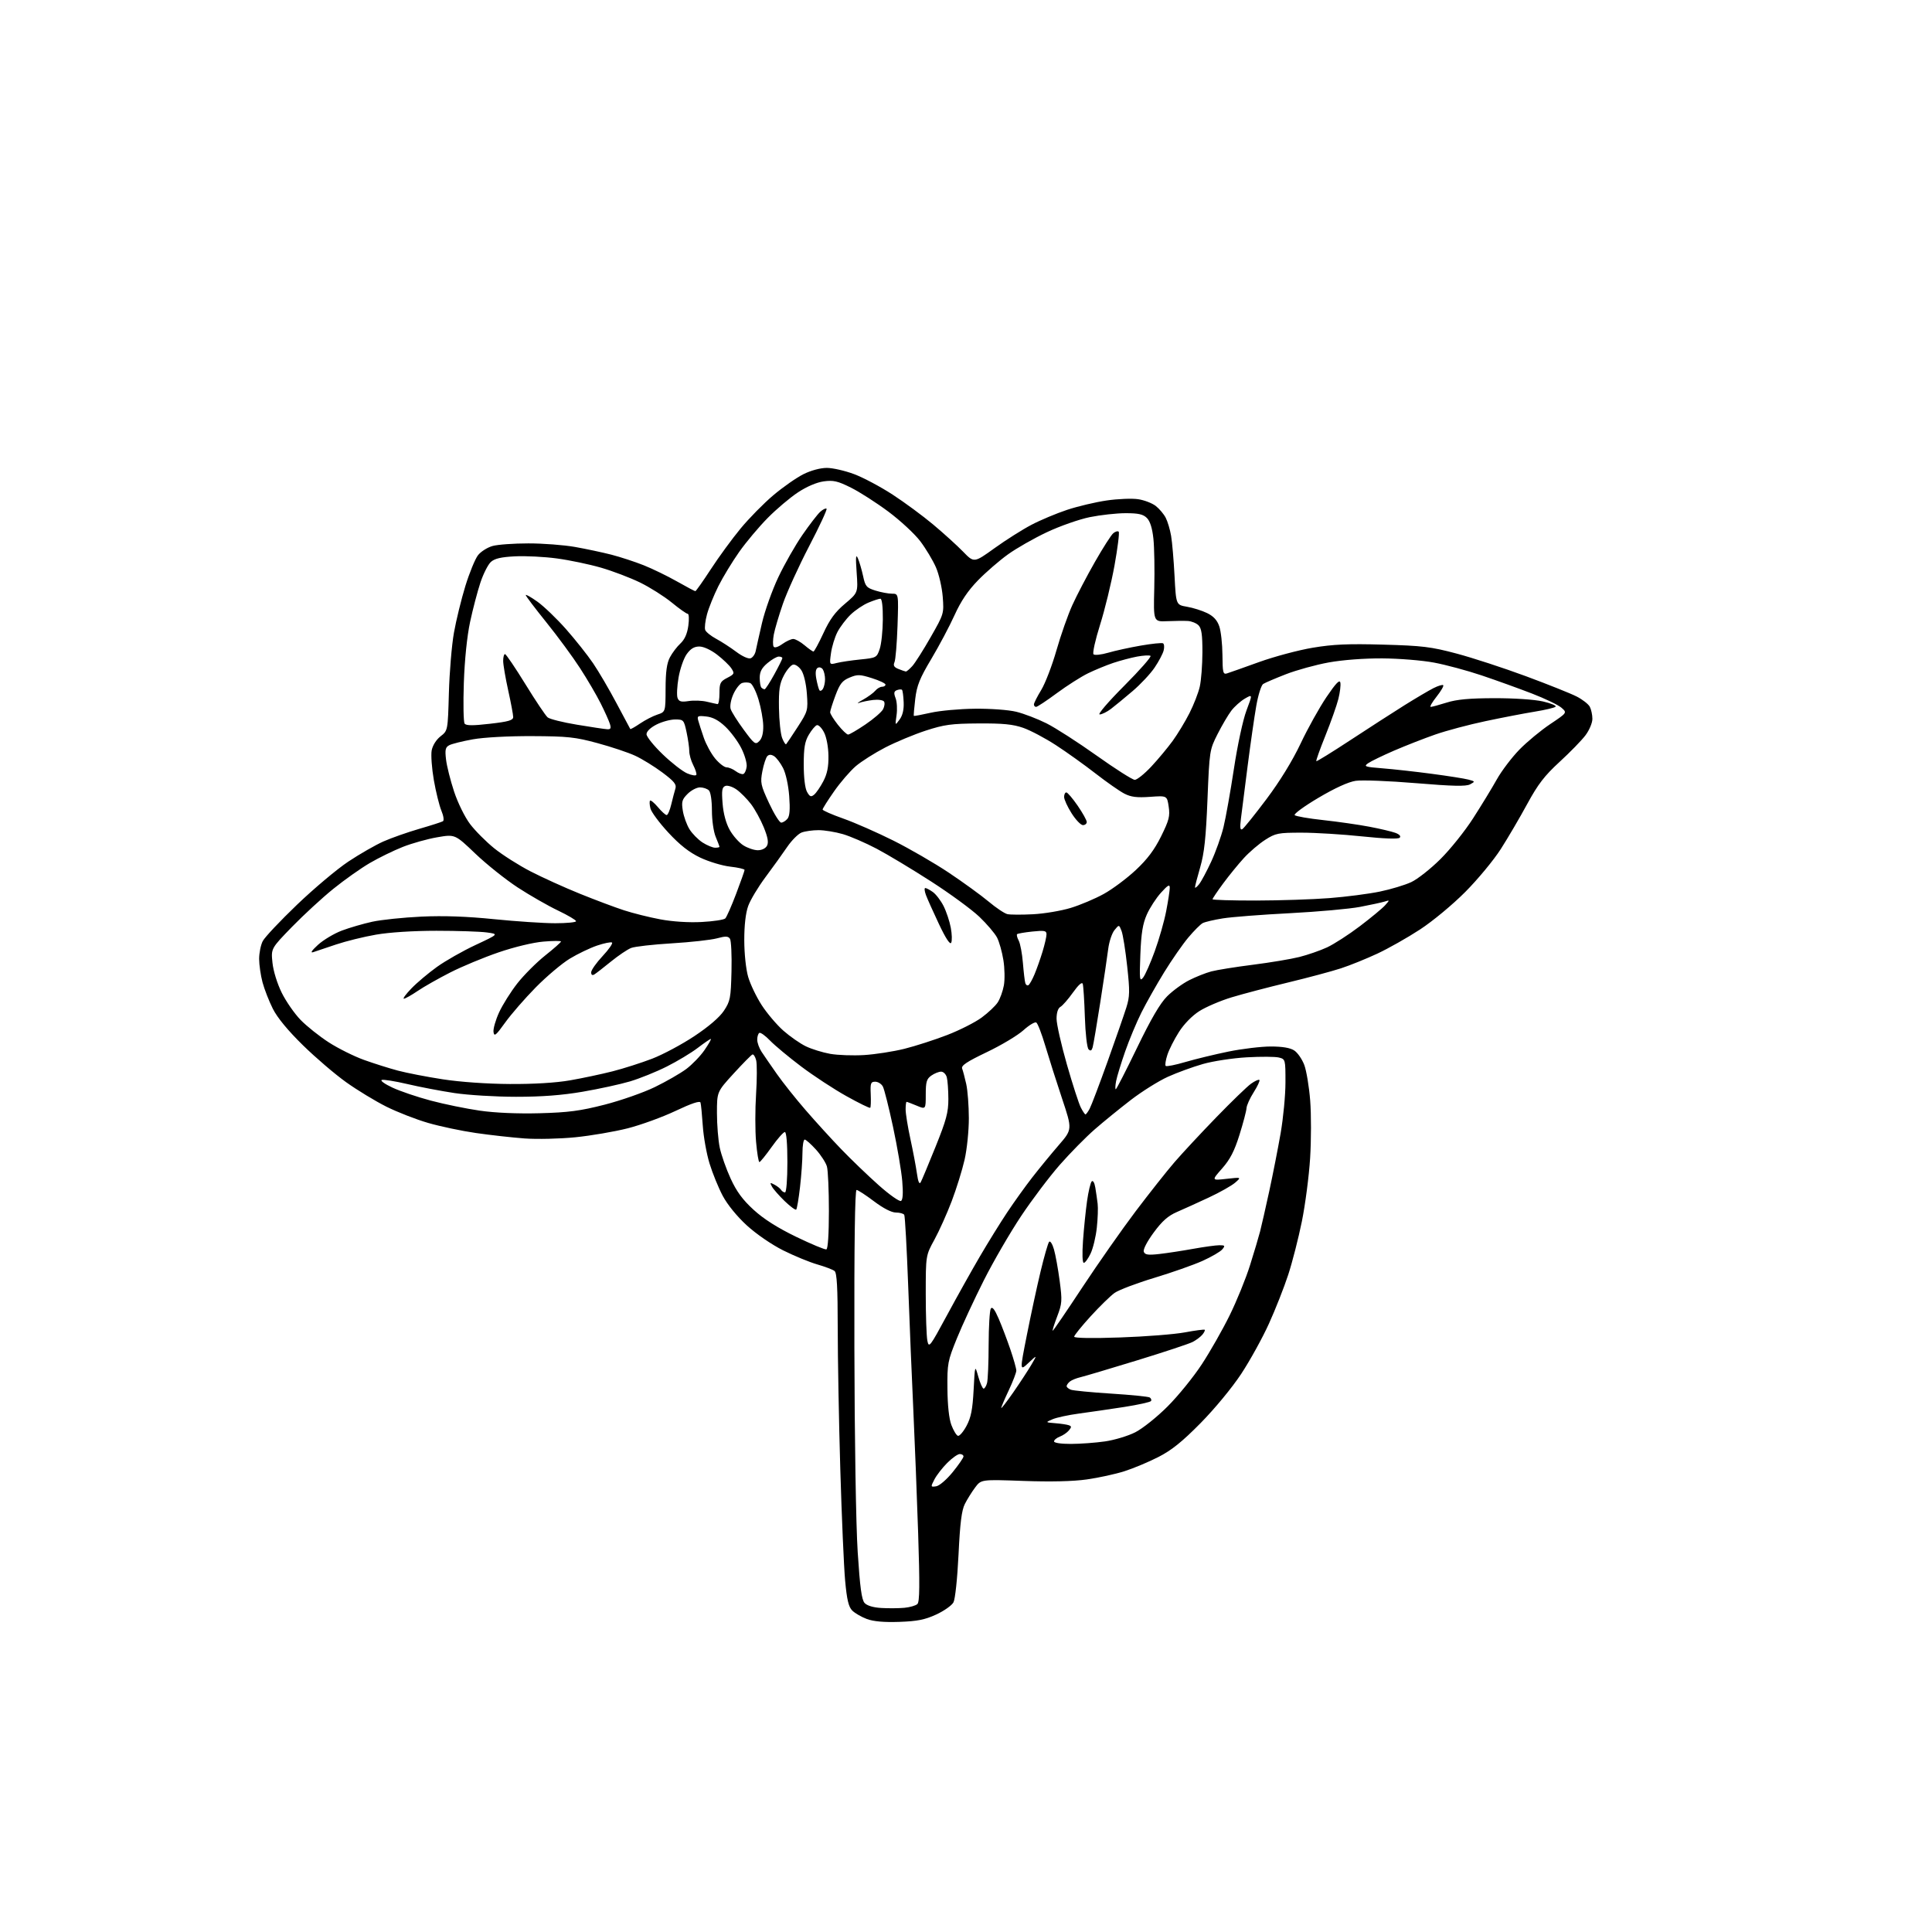 <?xml version="1.0" encoding="UTF-8" standalone="no"?>
<svg 
  version="1.1" 
  xmlns="http://www.w3.org/2000/svg" 
  xmlns:xlink="http://www.w3.org/1999/xlink" 
  xmlns:svg="http://www.w3.org/2000/svg"
  xmlns:rdf="http://www.w3.org/1999/02/22-rdf-syntax-ns#"
  xmlns:cc="http://creativecommons.org/ns#"
  xmlns:dc="http://purl.org/dc/elements/1.1/"
  viewBox="0 0 768 768"
  width="768"
  height="768"
>
<style>svg {background-color: white; }</style>"
<path stroke="none" fill="black" fill-rule="evenodd" d="M357.50,644.72C351.41,644.93 347.24,644.56 344.59,643.58C342.44,642.78 339.83,641.27 338.78,640.22C337.33,638.77 336.66,635.98 335.96,628.41C335.46,622.96 334.59,602.98 334.03,584.00C333.47,565.02 333.01,539.77 333.01,527.87C333.00,511.78 332.68,505.99 331.75,505.24C331.06,504.69 327.98,503.52 324.89,502.63C321.81,501.75 315.70,499.23 311.31,497.04C306.71,494.73 300.60,490.53 296.85,487.10C292.94,483.51 289.14,478.84 287.28,475.33C285.58,472.12 283.23,466.35 282.05,462.50C280.87,458.65 279.66,451.90 279.37,447.50C279.07,443.10 278.67,438.96 278.46,438.29C278.22,437.49 274.91,438.59 268.57,441.59C263.34,444.07 254.75,447.19 249.50,448.53C244.24,449.86 234.89,451.46 228.72,452.08C222.55,452.70 213.45,452.91 208.50,452.55C203.55,452.18 194.86,451.21 189.19,450.39C183.52,449.57 174.97,447.77 170.19,446.38C165.41,445.00 157.93,442.08 153.56,439.90C149.20,437.71 142.02,433.36 137.62,430.21C133.21,427.07 125.47,420.45 120.42,415.50C114.47,409.68 110.25,404.56 108.46,401.00C106.94,397.98 105.10,393.25 104.36,390.50C103.63,387.75 103.02,383.57 103.01,381.20C103.01,378.84 103.65,375.64 104.45,374.10C105.24,372.56 111.38,366.05 118.09,359.62C124.79,353.20 133.96,345.49 138.47,342.49C142.98,339.49 149.27,335.89 152.44,334.48C155.62,333.08 162.03,330.82 166.69,329.47C171.35,328.12 175.57,326.76 176.07,326.46C176.58,326.14 176.32,324.31 175.46,322.26C174.63,320.26 173.28,314.80 172.46,310.12C171.65,305.45 171.26,300.13 171.60,298.29C171.98,296.32 173.40,294.05 175.12,292.70C178.02,290.44 178.02,290.44 178.44,275.47C178.67,267.24 179.57,256.45 180.45,251.50C181.33,246.55 183.38,238.19 185.00,232.91C186.63,227.64 188.89,222.14 190.02,220.70C191.16,219.25 193.76,217.61 195.80,217.04C197.83,216.47 204.22,216.01 210.00,216.01C215.78,216.00 224.11,216.64 228.52,217.41C232.93,218.19 239.45,219.58 243.02,220.49C246.58,221.41 252.36,223.30 255.86,224.69C259.35,226.08 265.30,228.97 269.08,231.11C272.85,233.25 276.15,235.00 276.41,235.00C276.66,235.00 279.44,231.06 282.58,226.25C285.71,221.44 291.03,214.17 294.39,210.10C297.75,206.03 303.62,200.06 307.44,196.84C311.26,193.62 316.64,189.86 319.39,188.49C322.38,187.00 326.12,186.00 328.67,186.00C331.03,186.00 335.92,187.12 339.54,188.48C343.17,189.84 350.04,193.50 354.82,196.61C359.59,199.72 366.88,205.09 371.00,208.55C375.12,212.00 380.46,216.84 382.85,219.30C387.19,223.77 387.19,223.77 395.35,217.90C399.83,214.67 406.43,210.50 410.00,208.63C413.57,206.75 419.95,204.08 424.16,202.68C428.38,201.28 435.46,199.60 439.91,198.95C444.35,198.30 449.99,198.07 452.42,198.44C454.86,198.80 458.02,200.02 459.45,201.14C460.87,202.26 462.65,204.37 463.40,205.84C464.15,207.30 465.11,210.53 465.53,213.00C465.96,215.47 466.57,222.66 466.90,228.98C467.50,240.45 467.50,240.45 471.85,241.19C474.24,241.60 477.84,242.73 479.85,243.71C482.40,244.96 483.86,246.55 484.69,249.00C485.35,250.93 485.91,256.04 485.94,260.37C485.99,267.39 486.19,268.17 487.75,267.69C488.71,267.39 494.46,265.36 500.52,263.17C506.58,260.99 516.17,258.43 521.84,257.48C529.93,256.12 535.94,255.86 549.82,256.25C565.41,256.68 568.86,257.10 579.00,259.80C585.33,261.48 597.70,265.52 606.51,268.78C615.31,272.04 624.41,275.68 626.72,276.86C629.04,278.04 631.40,279.88 631.97,280.94C632.53,282.00 633.00,284.17 633.00,285.76C633.00,287.36 631.77,290.27 630.25,292.29C628.74,294.30 624.11,299.05 619.98,302.84C613.95,308.38 611.39,311.71 607.08,319.62C604.13,325.06 599.41,333.10 596.60,337.49C593.80,341.88 587.45,349.55 582.50,354.53C577.44,359.62 569.56,366.16 564.50,369.47C559.55,372.71 551.90,377.03 547.50,379.09C543.10,381.14 536.58,383.78 533.00,384.94C529.42,386.11 519.98,388.64 512.00,390.56C504.02,392.48 493.90,395.14 489.50,396.48C485.10,397.82 479.36,400.28 476.75,401.94C473.90,403.75 470.66,407.06 468.65,410.23C466.80,413.13 464.73,417.22 464.05,419.32C463.36,421.42 463.06,423.40 463.38,423.72C463.71,424.04 467.24,423.34 471.23,422.16C475.23,420.99 482.94,419.12 488.36,418.01C493.78,416.91 501.34,416.00 505.15,416.00C509.77,416.00 512.87,416.52 514.48,417.58C515.81,418.45 517.60,421.04 518.47,423.33C519.33,425.62 520.39,431.99 520.82,437.49C521.25,442.98 521.24,453.30 520.79,460.42C520.34,467.55 518.87,478.83 517.52,485.50C516.17,492.16 513.73,501.71 512.09,506.72C510.46,511.72 507.01,520.47 504.43,526.16C501.85,531.85 496.89,540.84 493.40,546.14C489.77,551.64 482.85,560.02 477.27,565.68C469.97,573.09 465.73,576.50 460.50,579.17C456.65,581.14 450.57,583.69 447.00,584.83C443.43,585.97 436.69,587.44 432.02,588.10C426.53,588.88 417.66,589.08 406.79,588.69C390.03,588.09 390.03,588.09 387.63,591.30C386.32,593.06 384.47,596.01 383.54,597.86C382.27,600.36 381.63,605.44 381.03,617.97C380.57,627.44 379.70,635.69 379.02,636.95C378.37,638.18 375.28,640.36 372.16,641.80C367.67,643.87 364.64,644.47 357.50,644.72zM359.50,639.13C361.70,638.92 364.03,638.25 364.68,637.63C365.58,636.77 365.65,629.97 364.98,609.50C364.49,594.65 363.62,572.60 363.06,560.50C362.49,548.40 361.57,526.20 361.02,511.16C360.46,496.13 359.76,483.42 359.45,482.91C359.14,482.41 357.64,482.00 356.12,482.00C354.39,482.00 351.12,480.32 347.42,477.53C344.17,475.07 341.05,473.04 340.50,473.03C339.84,473.01 339.54,494.48 339.63,535.75C339.70,571.81 340.26,606.37 340.95,617.00C341.85,630.98 342.52,635.91 343.68,637.20C344.66,638.28 347.10,639.01 350.36,639.20C353.19,639.37 357.30,639.33 359.50,639.13zM372.13,590.83C373.41,590.64 376.27,588.19 378.70,585.21C381.06,582.30 383.00,579.49 383.00,578.96C383.00,578.43 382.34,578.00 381.53,578.00C380.73,578.00 378.48,579.58 376.55,581.52C374.62,583.45 372.32,586.41 371.45,588.09C369.90,591.09 369.92,591.15 372.13,590.83zM425.75,573.98C429.46,573.97 435.55,573.52 439.28,572.98C443.02,572.44 448.42,570.81 451.28,569.36C454.15,567.91 459.93,563.30 464.11,559.11C468.30,554.93 474.43,547.38 477.73,542.34C481.04,537.30 486.03,528.52 488.82,522.84C491.62,517.15 495.25,508.23 496.89,503.00C498.54,497.77 500.34,491.70 500.91,489.50C501.48,487.30 503.11,480.10 504.55,473.50C505.98,466.90 508.01,456.55 509.07,450.50C510.12,444.45 510.99,435.35 510.99,430.27C511.00,421.15 510.97,421.03 508.38,420.38C506.94,420.02 501.21,419.98 495.63,420.30C490.06,420.61 482.20,421.81 478.17,422.96C474.14,424.11 467.87,426.40 464.23,428.05C460.59,429.70 453.99,433.83 449.56,437.23C445.13,440.64 438.64,445.91 435.15,448.96C431.65,452.01 425.43,458.32 421.32,463.00C417.21,467.68 410.28,476.85 405.92,483.39C401.56,489.93 394.90,501.40 391.12,508.89C387.34,516.38 382.51,526.77 380.39,532.00C376.72,541.03 376.53,542.02 376.62,552.00C376.67,558.61 377.25,563.96 378.18,566.44C379.00,568.61 380.16,570.55 380.78,570.76C381.39,570.96 382.93,569.19 384.20,566.82C386.00,563.44 386.61,560.33 387.03,552.50C387.55,542.50 387.55,542.50 388.89,547.25C389.63,549.86 390.58,552.00 391.00,552.00C391.42,552.00 392.04,550.99 392.37,549.75C392.70,548.51 392.99,541.65 393.00,534.50C393.02,527.35 393.41,520.91 393.86,520.19C394.44,519.27 395.40,520.49 396.99,524.19C398.25,527.11 400.34,532.62 401.64,536.43C402.94,540.23 404.00,544.02 404.00,544.83C404.00,545.64 402.65,549.16 401.00,552.66C399.35,556.15 398.00,559.32 398.00,559.70C398.00,560.08 400.17,557.26 402.83,553.44C405.48,549.62 408.70,544.70 409.99,542.50C412.33,538.50 412.33,538.50 408.84,541.77C405.35,545.05 405.35,545.05 408.18,530.77C409.73,522.92 412.18,511.55 413.63,505.50C415.08,499.45 416.61,494.11 417.05,493.63C417.48,493.15 418.35,494.50 418.96,496.63C419.58,498.76 420.60,504.38 421.23,509.13C422.29,517.11 422.21,518.17 420.22,523.38C419.04,526.47 418.25,529.00 418.47,529.00C418.69,529.00 423.99,521.24 430.24,511.75C436.50,502.26 446.04,488.65 451.44,481.50C456.85,474.35 463.79,465.57 466.87,462.00C469.96,458.43 477.43,450.39 483.49,444.15C489.55,437.90 495.76,431.89 497.31,430.79C498.85,429.69 500.35,429.01 500.63,429.30C500.91,429.58 499.90,431.77 498.38,434.16C496.86,436.54 495.57,439.40 495.51,440.50C495.45,441.60 494.20,446.37 492.72,451.09C490.69,457.58 489.00,460.86 485.81,464.48C481.58,469.28 481.58,469.28 487.54,468.61C493.50,467.94 493.50,467.94 491.00,470.12C489.62,471.32 484.90,473.99 480.50,476.04C476.10,478.09 470.39,480.69 467.81,481.80C464.33,483.31 461.95,485.41 458.61,489.96C455.95,493.58 454.33,496.71 454.68,497.60C455.14,498.81 456.38,498.99 460.88,498.48C463.97,498.13 470.04,497.20 474.36,496.42C478.68,495.64 483.35,495.00 484.73,495.00C486.96,495.00 487.09,495.19 485.87,496.65C485.12,497.56 481.57,499.62 478.00,501.23C474.43,502.83 465.77,505.88 458.77,507.99C451.77,510.11 444.70,512.79 443.07,513.95C441.44,515.11 437.16,519.29 433.55,523.24C429.95,527.19 427.00,530.84 427.00,531.36C427.00,531.93 434.10,532.05 445.25,531.66C455.29,531.32 466.88,530.41 471.00,529.64C475.12,528.87 478.68,528.41 478.89,528.60C479.11,528.79 478.69,529.67 477.97,530.54C477.24,531.42 475.49,532.73 474.07,533.46C472.66,534.19 462.73,537.48 452.00,540.77C441.27,544.06 431.15,547.07 429.51,547.46C427.86,547.84 425.95,548.63 425.26,549.20C424.57,549.78 424.00,550.59 424.00,551.02C424.00,551.44 424.75,552.07 425.67,552.43C426.59,552.78 433.79,553.48 441.68,553.98C449.56,554.48 456.46,555.17 457.02,555.51C457.58,555.86 457.81,556.49 457.55,556.93C457.28,557.36 452.43,558.43 446.78,559.31C441.13,560.18 433.09,561.35 428.92,561.91C424.75,562.47 420.02,563.48 418.42,564.17C415.50,565.42 415.50,565.42 419.50,565.75C421.70,565.92 424.11,566.28 424.86,566.55C425.99,566.94 426.00,567.29 424.90,568.62C424.18,569.49 422.55,570.60 421.29,571.08C420.03,571.56 419.00,572.41 419.00,572.98C419.00,573.58 421.80,573.99 425.75,573.98zM376.46,522.80C380.41,515.48 386.28,504.99 389.50,499.49C392.71,494.00 397.59,486.12 400.33,482.00C403.07,477.88 407.59,471.57 410.37,468.00C413.15,464.43 417.87,458.68 420.85,455.23C426.28,448.96 426.28,448.96 422.20,436.73C419.95,430.00 416.96,420.58 415.54,415.80C414.12,411.01 412.51,406.81 411.94,406.47C411.38,406.12 409.07,407.51 406.81,409.55C404.55,411.59 398.01,415.51 392.28,418.24C384.30,422.06 382.01,423.58 382.47,424.78C382.80,425.64 383.53,428.40 384.09,430.91C384.66,433.43 385.12,439.54 385.13,444.49C385.14,449.45 384.38,456.88 383.44,461.00C382.50,465.12 380.19,472.55 378.31,477.50C376.43,482.45 373.34,489.33 371.45,492.78C368.00,499.07 368.00,499.07 368.00,514.41C368.00,522.85 368.29,531.18 368.64,532.94C369.24,535.97 369.62,535.48 376.46,522.80zM430.83,502.00C430.27,502.00 430.14,498.47 430.51,493.25C430.85,488.44 431.57,481.35 432.11,477.50C432.65,473.65 433.49,470.11 433.98,469.62C434.49,469.11 435.09,470.17 435.41,472.12C435.72,473.98 436.13,476.85 436.33,478.50C436.54,480.15 436.39,484.44 436.00,488.03C435.62,491.62 434.51,496.23 433.54,498.28C432.57,500.33 431.35,502.00 430.83,502.00zM328.50,496.65C329.11,496.46 329.50,490.47 329.50,481.41C329.50,473.21 329.15,465.25 328.72,463.72C328.30,462.20 326.33,459.16 324.36,456.97C322.38,454.79 320.37,453.00 319.88,453.00C319.40,453.00 319.00,455.36 318.99,458.25C318.99,461.14 318.55,467.27 318.02,471.89C317.49,476.50 316.81,480.52 316.51,480.82C316.21,481.12 314.14,479.60 311.90,477.44C309.67,475.27 307.39,472.68 306.85,471.67C305.97,470.06 306.09,469.98 307.87,470.93C308.98,471.52 310.17,472.46 310.50,473.01C310.84,473.55 311.54,474.00 312.06,474.00C312.59,474.00 313.00,468.83 313.00,462.00C313.00,454.59 312.61,450.00 311.99,450.00C311.43,450.00 309.07,452.68 306.74,455.95C304.41,459.22 302.22,461.92 301.88,461.95C301.54,461.98 300.94,458.35 300.55,453.90C300.16,449.44 300.16,440.92 300.55,434.96C300.93,429.00 300.95,422.94 300.59,421.49C300.22,420.04 299.55,419.00 299.10,419.18C298.64,419.36 295.28,422.76 291.63,426.75C285.00,434.01 285.00,434.01 285.00,442.45C285.00,447.10 285.50,453.29 286.11,456.20C286.72,459.12 288.67,464.65 290.44,468.50C292.80,473.65 295.21,476.93 299.58,480.92C303.58,484.58 309.07,488.06 316.50,491.66C322.55,494.58 327.95,496.83 328.50,496.65zM358.18,477.39C358.90,476.95 359.06,474.26 358.66,469.51C358.33,465.55 356.69,455.90 355.02,448.07C353.34,440.24 351.52,432.97 350.95,431.91C350.39,430.86 349.02,430.00 347.92,430.00C346.14,430.00 345.93,430.58 346.13,434.99C346.25,437.73 346.16,440.15 345.93,440.37C345.69,440.59 341.45,438.51 336.50,435.75C331.55,433.00 323.45,427.69 318.50,423.96C313.55,420.23 307.97,415.58 306.09,413.63C304.22,411.68 302.30,410.31 301.84,410.60C301.38,410.88 301.00,412.10 301.01,413.31C301.01,414.51 301.80,416.69 302.76,418.14C303.71,419.59 306.44,423.54 308.81,426.92C311.18,430.30 316.32,436.77 320.24,441.28C324.15,445.80 330.53,452.81 334.43,456.85C338.32,460.89 345.01,467.32 349.29,471.13C353.58,474.95 357.58,477.76 358.18,477.39zM366.00,469.96C366.44,469.16 369.10,462.81 371.90,455.85C376.18,445.22 377.00,442.18 376.99,436.85C376.98,433.36 376.70,429.49 376.37,428.25C376.04,427.01 375.02,426.00 374.11,426.00C373.19,426.00 371.44,426.70 370.22,427.56C368.35,428.87 368.00,430.05 368.00,435.07C368.00,441.03 368.00,441.03 364.38,439.51C362.39,438.68 360.59,438.00 360.38,438.00C360.17,438.00 360.00,439.35 360.00,441.01C360.00,442.67 360.85,447.95 361.90,452.76C362.94,457.57 364.11,463.73 364.49,466.46C364.96,469.79 365.45,470.94 366.00,469.96zM214.50,442.53C225.97,442.22 230.63,441.61 240.32,439.13C246.83,437.46 255.83,434.31 260.32,432.12C264.82,429.93 270.42,426.71 272.77,424.97C275.12,423.22 278.41,419.81 280.07,417.40C281.73,414.98 282.85,413.00 282.56,413.00C282.26,413.00 279.91,414.61 277.33,416.58C274.75,418.55 269.23,421.87 265.07,423.96C260.91,426.06 254.33,428.71 250.45,429.87C246.57,431.02 238.09,432.87 231.60,433.98C223.43,435.38 215.30,436.00 205.15,435.99C197.09,435.99 186.08,435.32 180.69,434.51C175.29,433.70 166.86,432.09 161.94,430.93C157.02,429.78 152.44,429.04 151.75,429.30C151.06,429.56 152.97,430.93 156.00,432.34C159.03,433.76 165.88,436.08 171.22,437.50C176.57,438.93 185.35,440.72 190.72,441.50C196.83,442.38 205.75,442.76 214.50,442.53zM431.49,443.00C431.73,443.00 432.48,441.99 433.15,440.75C433.82,439.51 437.02,431.07 440.27,422.00C443.51,412.93 446.88,403.25 447.74,400.50C449.11,396.14 449.16,394.04 448.07,384.09C447.39,377.82 446.39,371.52 445.84,370.09C444.84,367.50 444.84,367.50 443.02,369.74C442.01,370.98 440.89,374.35 440.53,377.24C440.17,380.13 438.75,389.70 437.37,398.50C436.00,407.30 434.63,415.33 434.34,416.35C433.95,417.68 433.50,417.90 432.72,417.12C432.11,416.51 431.46,410.86 431.25,404.26C431.04,397.79 430.66,391.87 430.41,391.11C430.12,390.22 428.70,391.48 426.52,394.54C424.63,397.20 422.39,399.76 421.54,400.24C420.57,400.78 420.00,402.52 420.00,404.96C420.00,407.08 421.85,415.27 424.11,423.16C426.37,431.05 428.86,438.74 429.64,440.25C430.41,441.76 431.25,443.00 431.49,443.00zM443.54,433.00C443.80,433.00 447.61,425.59 451.99,416.52C457.54,405.04 461.16,398.84 463.94,396.06C466.14,393.86 470.09,390.97 472.73,389.64C475.37,388.30 479.33,386.73 481.52,386.15C483.71,385.57 491.12,384.38 498.00,383.51C504.88,382.64 513.20,381.25 516.50,380.42C519.80,379.59 524.75,377.88 527.50,376.61C530.25,375.33 536.14,371.54 540.58,368.17C545.02,364.80 549.52,361.07 550.58,359.89C552.48,357.75 552.48,357.74 550.40,358.39C549.25,358.74 544.87,359.70 540.66,360.50C536.46,361.30 523.91,362.43 512.76,363.01C501.62,363.58 489.62,364.51 486.11,365.07C482.59,365.63 478.98,366.48 478.09,366.95C477.19,367.43 474.63,370.00 472.39,372.66C470.15,375.32 465.82,381.55 462.77,386.50C459.73,391.45 455.66,398.65 453.73,402.50C451.81,406.35 448.89,413.32 447.26,418.00C445.63,422.68 444.01,427.96 443.67,429.75C443.33,431.54 443.27,433.00 443.54,433.00zM202.62,430.91C212.16,430.97 221.01,430.43 226.62,429.45C231.50,428.60 239.10,426.99 243.50,425.87C247.90,424.75 254.99,422.48 259.26,420.84C263.53,419.19 271.08,415.16 276.03,411.87C281.74,408.08 286.04,404.39 287.77,401.78C290.29,397.97 290.52,396.77 290.78,386.08C290.93,379.71 290.66,373.90 290.17,373.17C289.46,372.11 288.44,372.07 284.98,373.01C282.61,373.64 274.55,374.54 267.08,374.99C259.61,375.44 252.32,376.26 250.88,376.83C249.44,377.39 245.84,379.82 242.88,382.22C239.92,384.63 236.94,386.94 236.25,387.36C235.45,387.84 235.00,387.54 235.00,386.52C235.00,385.64 237.05,382.72 239.55,380.05C242.06,377.37 243.73,374.95 243.27,374.67C242.82,374.39 240.15,374.93 237.34,375.88C234.53,376.84 229.67,379.16 226.54,381.06C223.41,382.95 217.30,388.10 212.97,392.50C208.64,396.90 203.16,403.20 200.80,406.50C197.13,411.62 196.45,412.17 196.18,410.24C196.00,409.00 197.00,405.50 198.39,402.46C199.78,399.42 203.06,394.21 205.67,390.88C208.29,387.56 213.26,382.58 216.71,379.83C220.17,377.08 223.00,374.58 223.00,374.27C223.00,373.96 219.85,373.97 216.01,374.30C211.98,374.63 204.46,376.44 198.26,378.56C192.34,380.58 183.68,384.18 179.00,386.56C174.32,388.94 168.47,392.26 166.00,393.94C163.53,395.62 161.07,396.99 160.55,397.00C160.02,397.00 161.37,395.16 163.55,392.91C165.72,390.65 170.28,386.82 173.67,384.38C177.06,381.94 183.99,378.00 189.07,375.63C198.29,371.31 198.29,371.31 193.51,370.66C190.87,370.30 181.87,370.00 173.49,370.00C164.28,370.00 154.78,370.61 149.45,371.54C144.60,372.38 137.45,374.15 133.56,375.46C129.68,376.77 125.60,378.14 124.50,378.50C123.24,378.91 123.93,377.85 126.40,375.59C128.54,373.64 132.82,371.08 135.90,369.92C138.98,368.76 144.43,367.18 148.00,366.40C151.57,365.62 160.35,364.71 167.50,364.37C176.35,363.96 185.58,364.29 196.43,365.39C205.19,366.27 216.10,367.00 220.68,367.00C225.25,367.00 229.00,366.64 229.00,366.19C229.00,365.75 225.75,363.84 221.79,361.94C217.82,360.05 210.63,355.93 205.81,352.79C201.00,349.64 193.41,343.59 188.96,339.34C180.87,331.61 180.87,331.61 173.81,332.83C169.93,333.49 163.77,335.22 160.12,336.66C156.48,338.10 150.57,340.98 147.00,343.07C143.43,345.15 136.90,349.77 132.50,353.33C128.10,356.88 120.73,363.67 116.11,368.41C107.72,377.04 107.72,377.04 108.31,382.69C108.64,385.96 110.19,390.97 111.98,394.61C113.68,398.06 117.06,402.93 119.49,405.43C121.92,407.93 126.96,411.95 130.70,414.36C134.44,416.77 140.74,419.91 144.69,421.33C148.65,422.75 154.72,424.67 158.19,425.59C161.66,426.51 169.68,428.07 176.00,429.04C182.87,430.10 193.59,430.86 202.62,430.91zM343.50,419.40C347.90,419.13 355.10,418.01 359.50,416.92C363.90,415.82 371.55,413.35 376.50,411.44C381.45,409.53 387.62,406.41 390.22,404.50C392.81,402.59 395.69,399.88 396.61,398.47C397.53,397.07 398.63,394.03 399.05,391.73C399.47,389.43 399.39,384.89 398.86,381.64C398.34,378.39 397.21,374.36 396.34,372.69C395.47,371.02 392.30,367.29 389.28,364.41C386.26,361.54 377.65,355.23 370.14,350.40C362.64,345.57 352.90,339.71 348.50,337.39C344.10,335.07 338.06,332.46 335.07,331.58C332.08,330.71 327.72,330.00 325.38,330.00C323.04,330.00 320.02,330.42 318.65,330.94C317.29,331.46 314.71,334.05 312.91,336.69C311.11,339.34 307.25,344.71 304.32,348.64C301.39,352.57 298.28,357.74 297.42,360.14C296.41,362.94 295.85,367.82 295.86,373.79C295.87,379.11 296.53,385.33 297.41,388.34C298.25,391.23 300.67,396.28 302.79,399.56C304.91,402.83 308.79,407.40 311.41,409.71C314.03,412.02 318.05,414.82 320.35,415.93C322.65,417.04 326.99,418.38 330.01,418.92C333.03,419.45 339.10,419.67 343.50,419.40zM408.82,391.61C409.28,391.33 410.37,389.39 411.24,387.30C412.12,385.21 413.55,381.17 414.42,378.31C415.29,375.46 416.00,372.36 416.00,371.42C416.00,369.95 415.23,369.80 410.39,370.30C407.31,370.62 404.58,371.09 404.31,371.35C404.05,371.61 404.34,372.77 404.96,373.92C405.57,375.07 406.32,379.05 406.62,382.76C406.92,386.46 407.35,390.09 407.58,390.81C407.80,391.54 408.36,391.89 408.82,391.61zM454.39,388.63C455.22,387.60 457.31,382.87 459.03,378.13C460.76,373.38 462.81,366.20 463.58,362.16C464.36,358.13 465.00,353.96 465.00,352.91C465.00,351.40 464.27,351.81 461.50,354.87C459.58,357.00 457.04,360.91 455.87,363.56C454.25,367.22 453.64,371.01 453.31,379.44C452.92,389.43 453.02,390.32 454.39,388.63zM378.10,374.78C377.64,375.61 375.86,372.88 373.23,367.29C370.95,362.46 368.62,357.26 368.06,355.75C367.51,354.24 367.39,353.00 367.80,353.00C368.22,353.00 369.56,353.70 370.79,354.57C372.02,355.43 373.94,357.92 375.05,360.10C376.16,362.28 377.47,366.18 377.95,368.77C378.44,371.36 378.50,374.07 378.10,374.78zM278.91,366.51C283.54,366.27 287.77,365.63 288.31,365.09C288.85,364.55 290.79,360.15 292.62,355.31C294.46,350.46 295.97,346.19 295.98,345.82C295.99,345.45 293.41,344.85 290.25,344.50C287.09,344.14 281.72,342.52 278.32,340.90C273.94,338.80 270.24,335.90 265.67,330.96C262.12,327.13 258.92,322.81 258.56,321.38C258.20,319.94 258.13,318.54 258.41,318.26C258.69,317.98 260.10,319.16 261.55,320.87C262.99,322.59 264.55,324.00 265.01,324.00C265.46,324.00 266.29,322.09 266.84,319.75C267.40,317.41 268.14,314.58 268.49,313.46C269.00,311.82 267.99,310.58 263.31,307.08C260.11,304.69 255.25,301.69 252.50,300.42C249.75,299.14 243.00,296.89 237.50,295.40C228.66,293.00 225.64,292.68 211.50,292.62C202.18,292.58 192.37,293.11 188.00,293.89C183.88,294.63 179.66,295.68 178.62,296.22C177.05,297.04 176.84,297.98 177.31,301.94C177.61,304.54 179.06,310.27 180.51,314.67C182.00,319.17 184.77,324.81 186.85,327.56C188.88,330.25 193.22,334.60 196.48,337.23C199.75,339.86 206.26,344.00 210.96,346.42C215.66,348.84 224.45,352.83 230.50,355.27C236.55,357.72 244.43,360.68 248.00,361.84C251.57,363.01 258.10,364.64 262.50,365.46C267.37,366.37 273.79,366.78 278.91,366.51zM410.63,363.43C415.11,363.20 421.86,362.06 425.63,360.91C429.41,359.76 435.33,357.26 438.79,355.34C442.25,353.43 447.96,349.16 451.48,345.87C456.10,341.55 458.91,337.80 461.56,332.45C464.72,326.05 465.14,324.41 464.57,320.65C463.92,316.27 463.92,316.27 457.14,316.76C451.91,317.13 449.59,316.84 446.93,315.47C445.05,314.50 439.90,310.90 435.50,307.48C431.10,304.06 424.01,298.98 419.74,296.21C415.47,293.43 409.62,290.33 406.74,289.33C402.68,287.91 398.69,287.52 389.00,287.58C378.19,287.65 375.35,288.04 368.00,290.43C363.32,291.96 356.07,294.98 351.88,297.15C347.68,299.32 342.42,302.66 340.18,304.57C337.95,306.49 334.06,310.99 331.56,314.58C329.05,318.16 327.00,321.41 327.00,321.80C327.00,322.18 330.72,323.81 335.25,325.41C339.79,327.01 348.73,330.95 355.13,334.15C361.53,337.35 371.43,343.08 377.13,346.88C382.83,350.69 389.95,355.85 392.94,358.35C395.93,360.86 399.30,363.12 400.44,363.38C401.57,363.64 406.16,363.66 410.63,363.43zM499.25,357.98C508.74,357.96 521.90,357.53 528.50,357.01C535.10,356.50 544.10,355.33 548.50,354.42C552.90,353.51 558.52,351.81 561.00,350.65C563.48,349.49 568.69,345.39 572.58,341.52C576.48,337.66 582.33,330.36 585.58,325.29C588.84,320.23 593.08,313.28 595.00,309.84C596.92,306.41 600.98,301.07 604.00,297.97C607.02,294.88 612.53,290.32 616.24,287.84C622.98,283.33 622.98,283.33 620.74,281.36C619.51,280.27 614.23,277.72 609.00,275.70C603.77,273.68 594.79,270.44 589.02,268.50C583.26,266.56 574.72,264.26 570.04,263.39C565.37,262.51 556.13,261.76 549.52,261.72C542.28,261.68 533.80,262.32 528.19,263.33C523.07,264.26 515.42,266.37 511.19,268.01C506.96,269.66 502.88,271.40 502.13,271.89C501.37,272.37 500.13,276.31 499.38,280.64C498.62,284.96 497.08,295.70 495.95,304.50C494.82,313.30 493.62,322.71 493.29,325.41C492.84,329.02 492.99,330.12 493.86,329.59C494.50,329.19 498.82,323.82 503.45,317.65C508.79,310.54 513.76,302.44 517.03,295.54C519.86,289.55 524.49,281.24 527.31,277.07C531.04,271.57 532.54,270.01 532.81,271.35C533.02,272.37 532.66,275.30 532.02,277.85C531.38,280.41 529.07,286.94 526.89,292.37C524.70,297.81 523.06,302.40 523.25,302.58C523.43,302.76 529.53,298.99 536.82,294.20C544.10,289.42 553.76,283.19 558.28,280.36C562.80,277.54 568.00,274.47 569.84,273.54C571.68,272.61 573.42,272.09 573.71,272.38C574.00,272.67 572.80,274.73 571.04,276.95C569.27,279.18 568.24,281.00 568.73,281.00C569.23,281.00 572.08,280.23 575.07,279.29C579.05,278.03 584.11,277.56 594.00,277.54C601.86,277.52 609.95,278.06 613.36,278.84C616.58,279.58 618.83,280.53 618.36,280.94C617.89,281.36 614.12,282.24 610.00,282.91C605.88,283.58 597.10,285.27 590.50,286.67C583.90,288.06 574.90,290.46 570.50,292.00C566.10,293.53 558.76,296.41 554.18,298.38C549.61,300.36 544.95,302.62 543.84,303.40C542.01,304.68 542.53,304.87 549.66,305.43C553.97,305.77 562.77,306.75 569.22,307.61C575.67,308.46 582.19,309.49 583.72,309.90C586.43,310.63 586.45,310.68 584.38,311.79C582.77,312.65 577.58,312.54 562.87,311.32C552.20,310.43 541.41,310.01 538.90,310.39C535.99,310.82 530.63,313.27 524.08,317.15C518.44,320.49 514.20,323.59 514.66,324.04C515.12,324.49 520.23,325.38 526.00,326.00C531.77,326.63 540.02,327.81 544.32,328.63C548.62,329.44 553.31,330.55 554.74,331.09C556.35,331.70 556.97,332.43 556.39,333.01C555.80,333.60 550.18,333.40 541.47,332.48C533.79,331.67 522.98,331.00 517.45,331.00C508.11,331.00 507.07,331.20 502.95,333.84C500.50,335.40 496.68,338.66 494.46,341.09C492.24,343.51 488.53,348.07 486.21,351.21C483.90,354.35 482.00,357.16 482.00,357.46C482.00,357.76 489.76,357.99 499.25,357.98zM476.65,351.50C477.53,350.40 479.70,346.35 481.48,342.50C483.26,338.65 485.46,332.49 486.36,328.81C487.26,325.13 489.12,314.67 490.51,305.56C491.92,296.22 494.09,286.14 495.48,282.46C497.94,275.92 497.94,275.92 494.85,277.71C493.16,278.70 490.74,280.85 489.48,282.50C488.22,284.15 485.75,288.35 483.99,291.83C480.83,298.09 480.78,298.40 479.99,317.83C479.38,333.05 478.72,339.14 477.10,344.74C475.94,348.72 475.01,352.32 475.03,352.74C475.05,353.16 475.78,352.60 476.65,351.50zM301.21,337.98C302.82,337.99 304.32,337.26 304.89,336.20C305.59,334.90 305.23,332.86 303.61,328.87C302.37,325.83 300.09,321.67 298.53,319.63C296.98,317.60 294.41,315.00 292.82,313.87C291.22,312.73 289.21,312.09 288.33,312.43C287.02,312.93 286.82,314.18 287.24,319.41C287.56,323.45 288.61,327.31 290.08,329.92C291.35,332.20 293.77,334.94 295.45,336.01C297.13,337.09 299.72,337.97 301.21,337.98zM284.25,336.98C285.21,336.99 286.00,336.83 286.00,336.62C286.00,336.41 285.32,334.63 284.50,332.65C283.66,330.65 283.00,326.04 283.00,322.23C283.00,318.25 282.50,314.90 281.80,314.20C281.14,313.54 279.54,313.00 278.25,313.00C276.96,313.00 274.75,314.16 273.34,315.57C271.11,317.80 270.85,318.69 271.43,322.27C271.79,324.55 272.98,327.86 274.08,329.63C275.17,331.40 277.52,333.77 279.28,334.91C281.05,336.04 283.29,336.97 284.25,336.98zM430.48,328.00C429.64,328.00 427.62,325.89 425.98,323.30C424.34,320.72 423.00,317.80 423.00,316.80C423.00,315.81 423.40,315.00 423.88,315.00C424.36,315.00 426.39,317.37 428.38,320.26C430.37,323.15 432.00,326.08 432.00,326.76C432.00,327.44 431.32,328.00 430.48,328.00zM310.54,327.00C311.21,327.00 312.32,326.31 313.02,325.48C313.92,324.40 314.12,321.75 313.72,316.43C313.38,312.03 312.36,307.40 311.26,305.27C310.23,303.27 308.63,301.17 307.72,300.59C306.59,299.88 305.73,299.87 305.04,300.56C304.48,301.12 303.59,303.81 303.06,306.54C302.18,311.14 302.37,312.06 305.71,319.25C307.69,323.51 309.86,327.00 310.54,327.00zM323.64,315.88C324.47,315.20 326.11,312.80 327.28,310.57C328.82,307.63 329.39,304.82 329.32,300.43C329.27,296.87 328.54,293.02 327.56,291.12C326.64,289.33 325.35,288.05 324.70,288.27C324.05,288.48 322.61,290.20 321.51,292.08C319.92,294.78 319.50,297.29 319.50,304.00C319.50,309.19 320.02,313.40 320.82,314.81C321.91,316.73 322.40,316.91 323.64,315.88zM451.09,310.00C451.98,310.00 454.92,307.64 457.63,304.75C460.33,301.86 464.17,297.25 466.17,294.50C468.16,291.75 471.16,286.80 472.83,283.49C474.51,280.19 476.35,275.47 476.92,272.99C477.49,270.52 477.96,264.37 477.98,259.32C477.99,252.29 477.63,249.78 476.43,248.57C475.56,247.71 473.65,246.93 472.18,246.85C470.71,246.76 467.02,246.80 464.00,246.93C458.50,247.17 458.50,247.17 458.84,233.83C459.02,226.50 458.87,217.65 458.50,214.16C458.05,209.94 457.18,207.18 455.91,205.91C454.42,204.42 452.56,204.00 447.46,204.00C443.86,204.00 437.45,204.71 433.21,205.57C428.97,206.44 421.29,209.13 416.15,211.56C411.01,213.98 404.03,217.96 400.65,220.40C397.27,222.83 391.93,227.45 388.80,230.66C384.80,234.76 382.01,238.89 379.46,244.50C377.47,248.90 373.31,256.74 370.22,261.92C365.59,269.68 364.46,272.49 363.82,277.85C363.39,281.44 363.14,284.46 363.27,284.58C363.39,284.69 366.43,284.13 370.00,283.32C373.57,282.51 381.45,281.79 387.50,281.73C393.72,281.66 400.89,282.18 404.00,282.94C407.02,283.68 412.43,285.75 416.00,287.54C419.57,289.33 428.57,295.12 435.99,300.40C443.41,305.68 450.21,310.00 451.09,310.00zM276.81,307.99C276.98,307.52 276.42,305.78 275.56,304.12C274.70,302.46 274.00,299.97 274.00,298.60C274.00,297.22 273.51,293.83 272.92,291.05C271.87,286.17 271.72,286.00 268.38,286.00C266.48,286.00 263.14,286.91 260.96,288.02C258.54,289.26 257.00,290.75 257.00,291.86C257.00,292.86 259.90,296.46 263.44,299.86C266.97,303.26 271.36,306.67 273.19,307.44C275.01,308.22 276.64,308.46 276.81,307.99zM295.46,307.69C296.03,307.50 296.64,306.18 296.81,304.76C296.98,303.33 296.00,299.99 294.64,297.33C293.29,294.67 290.45,290.86 288.34,288.86C285.68,286.33 283.35,285.09 280.75,284.81C277.36,284.44 277.05,284.60 277.57,286.45C277.88,287.58 278.87,290.65 279.77,293.27C280.67,295.89 282.70,299.61 284.28,301.52C285.86,303.43 287.90,305.01 288.82,305.03C289.75,305.05 291.38,305.73 292.46,306.55C293.54,307.36 294.89,307.87 295.46,307.69zM301.84,294.59C302.93,293.50 303.47,291.39 303.40,288.45C303.35,285.99 302.50,281.30 301.51,278.04C300.52,274.77 299.04,271.85 298.22,271.53C297.39,271.21 295.95,271.20 295.00,271.50C294.06,271.80 292.50,273.79 291.54,275.91C290.54,278.13 290.08,280.66 290.45,281.86C290.82,283.00 293.15,286.71 295.65,290.09C299.87,295.83 300.29,296.14 301.84,294.59zM312.51,295.83C312.75,295.58 314.82,292.49 317.10,288.97C321.12,282.74 321.22,282.38 320.75,275.81C320.47,271.89 319.56,267.98 318.57,266.47C317.64,265.04 316.16,264.02 315.28,264.19C314.41,264.36 312.75,266.30 311.60,268.50C309.88,271.78 309.53,274.11 309.65,281.50C309.72,286.45 310.30,291.80 310.92,293.39C311.55,294.98 312.26,296.07 312.51,295.83zM337.14,292.00C337.67,292.00 340.77,290.19 344.03,287.98C347.29,285.77 350.43,283.06 351.02,281.96C351.61,280.86 351.79,279.48 351.43,278.89C351.06,278.30 349.13,278.01 347.13,278.24C345.13,278.48 342.60,279.00 341.50,279.40C340.40,279.79 341.11,279.22 343.07,278.13C345.04,277.03 347.23,275.43 347.94,274.57C348.66,273.71 349.86,273.00 350.62,273.00C351.38,273.00 352.00,272.61 352.00,272.14C352.00,271.66 349.57,270.51 346.61,269.58C341.79,268.06 340.84,268.04 337.72,269.35C334.83,270.55 333.85,271.80 332.11,276.44C330.95,279.54 330.00,282.56 330.00,283.14C330.00,283.73 331.39,285.96 333.08,288.11C334.78,290.25 336.60,292.00 337.14,292.00zM241.32,289.88C242.76,289.98 242.99,289.53 242.44,287.75C242.05,286.51 240.41,282.85 238.78,279.61C237.16,276.36 233.47,270.06 230.58,265.61C227.70,261.15 221.66,252.94 217.17,247.37C212.68,241.80 209.00,236.94 209.00,236.56C209.00,236.18 211.09,237.37 213.65,239.19C216.20,241.01 221.31,245.92 225.00,250.09C228.69,254.27 233.54,260.38 235.78,263.68C238.02,266.97 242.21,274.13 245.09,279.58C247.98,285.04 250.43,289.63 250.55,289.80C250.67,289.96 252.42,288.98 254.43,287.61C256.45,286.24 259.55,284.64 261.32,284.06C264.55,282.99 264.55,282.99 264.58,273.75C264.60,267.01 265.07,263.63 266.31,261.28C267.25,259.51 269.13,257.03 270.50,255.77C272.16,254.22 273.19,251.92 273.62,248.73C273.98,246.13 273.87,244.00 273.38,244.00C272.89,244.00 270.03,241.98 267.03,239.52C264.02,237.06 258.35,233.47 254.41,231.55C250.48,229.64 243.49,226.98 238.88,225.65C234.27,224.32 226.42,222.67 221.42,222.00C216.43,221.32 208.94,220.94 204.76,221.15C199.17,221.43 196.64,222.02 195.13,223.38C194.01,224.40 192.13,228.09 190.97,231.59C189.81,235.09 187.96,242.12 186.87,247.22C185.65,252.97 184.70,262.21 184.38,271.50C184.10,279.75 184.24,287.01 184.69,287.64C185.29,288.48 187.89,288.50 194.75,287.71C202.18,286.86 204.00,286.33 204.00,285.02C204.00,284.13 203.11,279.37 202.02,274.45C200.93,269.53 200.03,264.26 200.02,262.75C200.01,261.24 200.34,260.01 200.75,260.02C201.16,260.02 204.81,265.41 208.86,271.98C212.90,278.55 216.88,284.49 217.70,285.17C218.52,285.85 223.76,287.16 229.35,288.08C234.93,289.01 240.32,289.82 241.32,289.88zM357.60,286.03C358.81,284.39 359.35,282.09 359.22,279.13C359.12,276.69 358.82,274.48 358.56,274.22C358.30,273.97 357.40,274.02 356.55,274.34C355.35,274.80 355.23,275.48 356.01,277.53C356.56,278.96 356.73,282.02 356.39,284.32C355.79,288.50 355.79,288.50 357.60,286.03zM437.13,284.00C436.24,284.00 440.53,278.99 446.87,272.63C453.11,266.37 457.82,261.01 457.34,260.71C456.86,260.41 454.45,260.55 451.98,261.01C449.52,261.47 445.25,262.61 442.50,263.53C439.75,264.46 435.25,266.31 432.50,267.65C429.75,268.99 424.18,272.54 420.11,275.54C416.05,278.55 412.34,281.00 411.86,281.00C411.39,281.00 411.00,280.56 411.00,280.02C411.00,279.47 412.31,276.89 413.91,274.27C415.51,271.64 418.23,264.55 419.96,258.50C421.69,252.45 424.54,244.35 426.29,240.50C428.04,236.65 432.07,228.93 435.26,223.35C438.44,217.77 441.72,212.65 442.55,211.96C443.37,211.28 444.34,211.01 444.70,211.36C445.05,211.72 444.30,217.74 443.04,224.75C441.77,231.76 439.18,242.39 437.29,248.37C435.40,254.36 434.23,259.63 434.69,260.09C435.15,260.55 437.77,260.27 440.51,259.47C443.25,258.67 449.10,257.39 453.50,256.63C457.90,255.87 461.87,255.46 462.33,255.73C462.79,256.00 462.90,257.28 462.57,258.57C462.25,259.87 460.63,262.93 458.98,265.37C457.33,267.82 453.40,272.02 450.24,274.71C447.08,277.40 443.20,280.60 441.62,281.80C440.03,283.01 438.01,284.00 437.13,284.00zM285.25,279.90C285.66,279.95 286.00,277.99 286.00,275.53C286.00,271.54 286.34,270.88 289.08,269.46C291.95,267.98 292.06,267.72 290.73,265.68C289.94,264.48 287.39,262.04 285.07,260.25C282.57,258.33 279.68,257.00 277.99,257.00C275.95,257.00 274.52,257.87 272.97,260.04C271.78,261.71 270.32,265.91 269.73,269.37C269.14,272.82 268.96,276.46 269.34,277.45C269.90,278.90 270.77,279.14 273.77,278.68C275.82,278.36 279.07,278.48 281.00,278.95C282.93,279.41 284.84,279.84 285.25,279.90zM327.11,273.86C327.58,273.11 327.97,271.38 327.97,270.00C327.97,268.62 327.58,266.88 327.10,266.12C326.62,265.36 325.68,265.08 325.02,265.49C324.23,265.98 324.05,267.45 324.50,269.86C324.88,271.85 325.42,273.87 325.72,274.35C326.01,274.82 326.64,274.60 327.11,273.86zM303.94,274.00C304.27,274.00 305.99,271.36 307.77,268.12C309.55,264.89 311.00,261.97 311.00,261.62C311.00,261.28 310.36,261.00 309.58,261.00C308.79,261.00 306.77,262.17 305.08,263.59C302.81,265.50 302.00,267.03 302.00,269.42C302.00,271.21 302.30,272.97 302.67,273.33C303.03,273.70 303.60,274.00 303.94,274.00zM360.08,266.94C360.39,266.97 361.56,265.99 362.68,264.75C363.79,263.51 367.08,258.33 369.98,253.23C375.22,244.06 375.26,243.91 374.75,237.23C374.46,233.53 373.25,228.25 372.04,225.50C370.84,222.75 368.05,218.10 365.84,215.17C363.63,212.25 357.92,206.95 353.16,203.40C348.40,199.85 341.69,195.55 338.25,193.84C332.98,191.21 331.29,190.83 327.44,191.35C324.62,191.74 320.69,193.42 317.18,195.74C314.06,197.80 308.65,202.37 305.18,205.89C301.70,209.41 296.60,215.48 293.84,219.39C291.08,223.30 287.36,229.43 285.57,233.00C283.78,236.57 281.74,241.62 281.04,244.22C280.34,246.81 280.02,249.60 280.33,250.42C280.65,251.24 282.61,252.82 284.70,253.94C286.79,255.06 290.38,257.39 292.69,259.12C295.10,260.93 297.52,262.01 298.41,261.67C299.25,261.35 300.15,260.05 300.40,258.79C300.65,257.53 301.78,252.53 302.90,247.67C304.03,242.82 306.95,234.62 309.40,229.44C311.85,224.27 316.16,216.70 318.98,212.63C321.79,208.56 324.98,204.43 326.05,203.45C327.13,202.48 328.26,201.93 328.57,202.23C328.87,202.54 325.75,209.25 321.64,217.14C317.53,225.04 312.84,235.32 311.22,240.00C309.60,244.68 307.97,250.20 307.59,252.27C307.21,254.34 307.18,256.48 307.52,257.04C307.90,257.64 309.26,257.24 310.97,256.02C312.53,254.91 314.49,254.00 315.33,254.00C316.16,254.00 318.18,255.12 319.82,256.50C321.45,257.88 323.05,259.00 323.36,259.00C323.68,259.00 325.46,255.71 327.32,251.69C329.86,246.19 331.99,243.28 335.90,239.99C341.10,235.60 341.10,235.60 340.53,227.55C340.09,221.29 340.21,220.06 341.05,222.00C341.64,223.38 342.56,226.53 343.10,229.02C343.97,233.11 344.44,233.65 348.02,234.77C350.19,235.45 353.15,236.00 354.58,236.00C357.20,236.00 357.20,236.00 356.78,248.75C356.54,255.76 356.00,262.28 355.57,263.24C354.99,264.55 355.39,265.23 357.15,265.93C358.44,266.45 359.76,266.90 360.08,266.94zM332.59,263.55C334.19,263.14 338.43,262.51 342.00,262.15C348.33,261.52 348.53,261.41 349.69,258.00C350.35,256.07 350.91,250.79 350.94,246.25C350.98,241.21 350.60,238.00 349.97,238.00C349.40,238.00 347.26,238.70 345.22,239.55C343.17,240.40 340.00,242.54 338.16,244.30C336.33,246.06 333.96,249.19 332.89,251.25C331.83,253.31 330.68,257.09 330.33,259.64C329.69,264.29 329.69,264.29 332.59,263.55z" />

</svg>